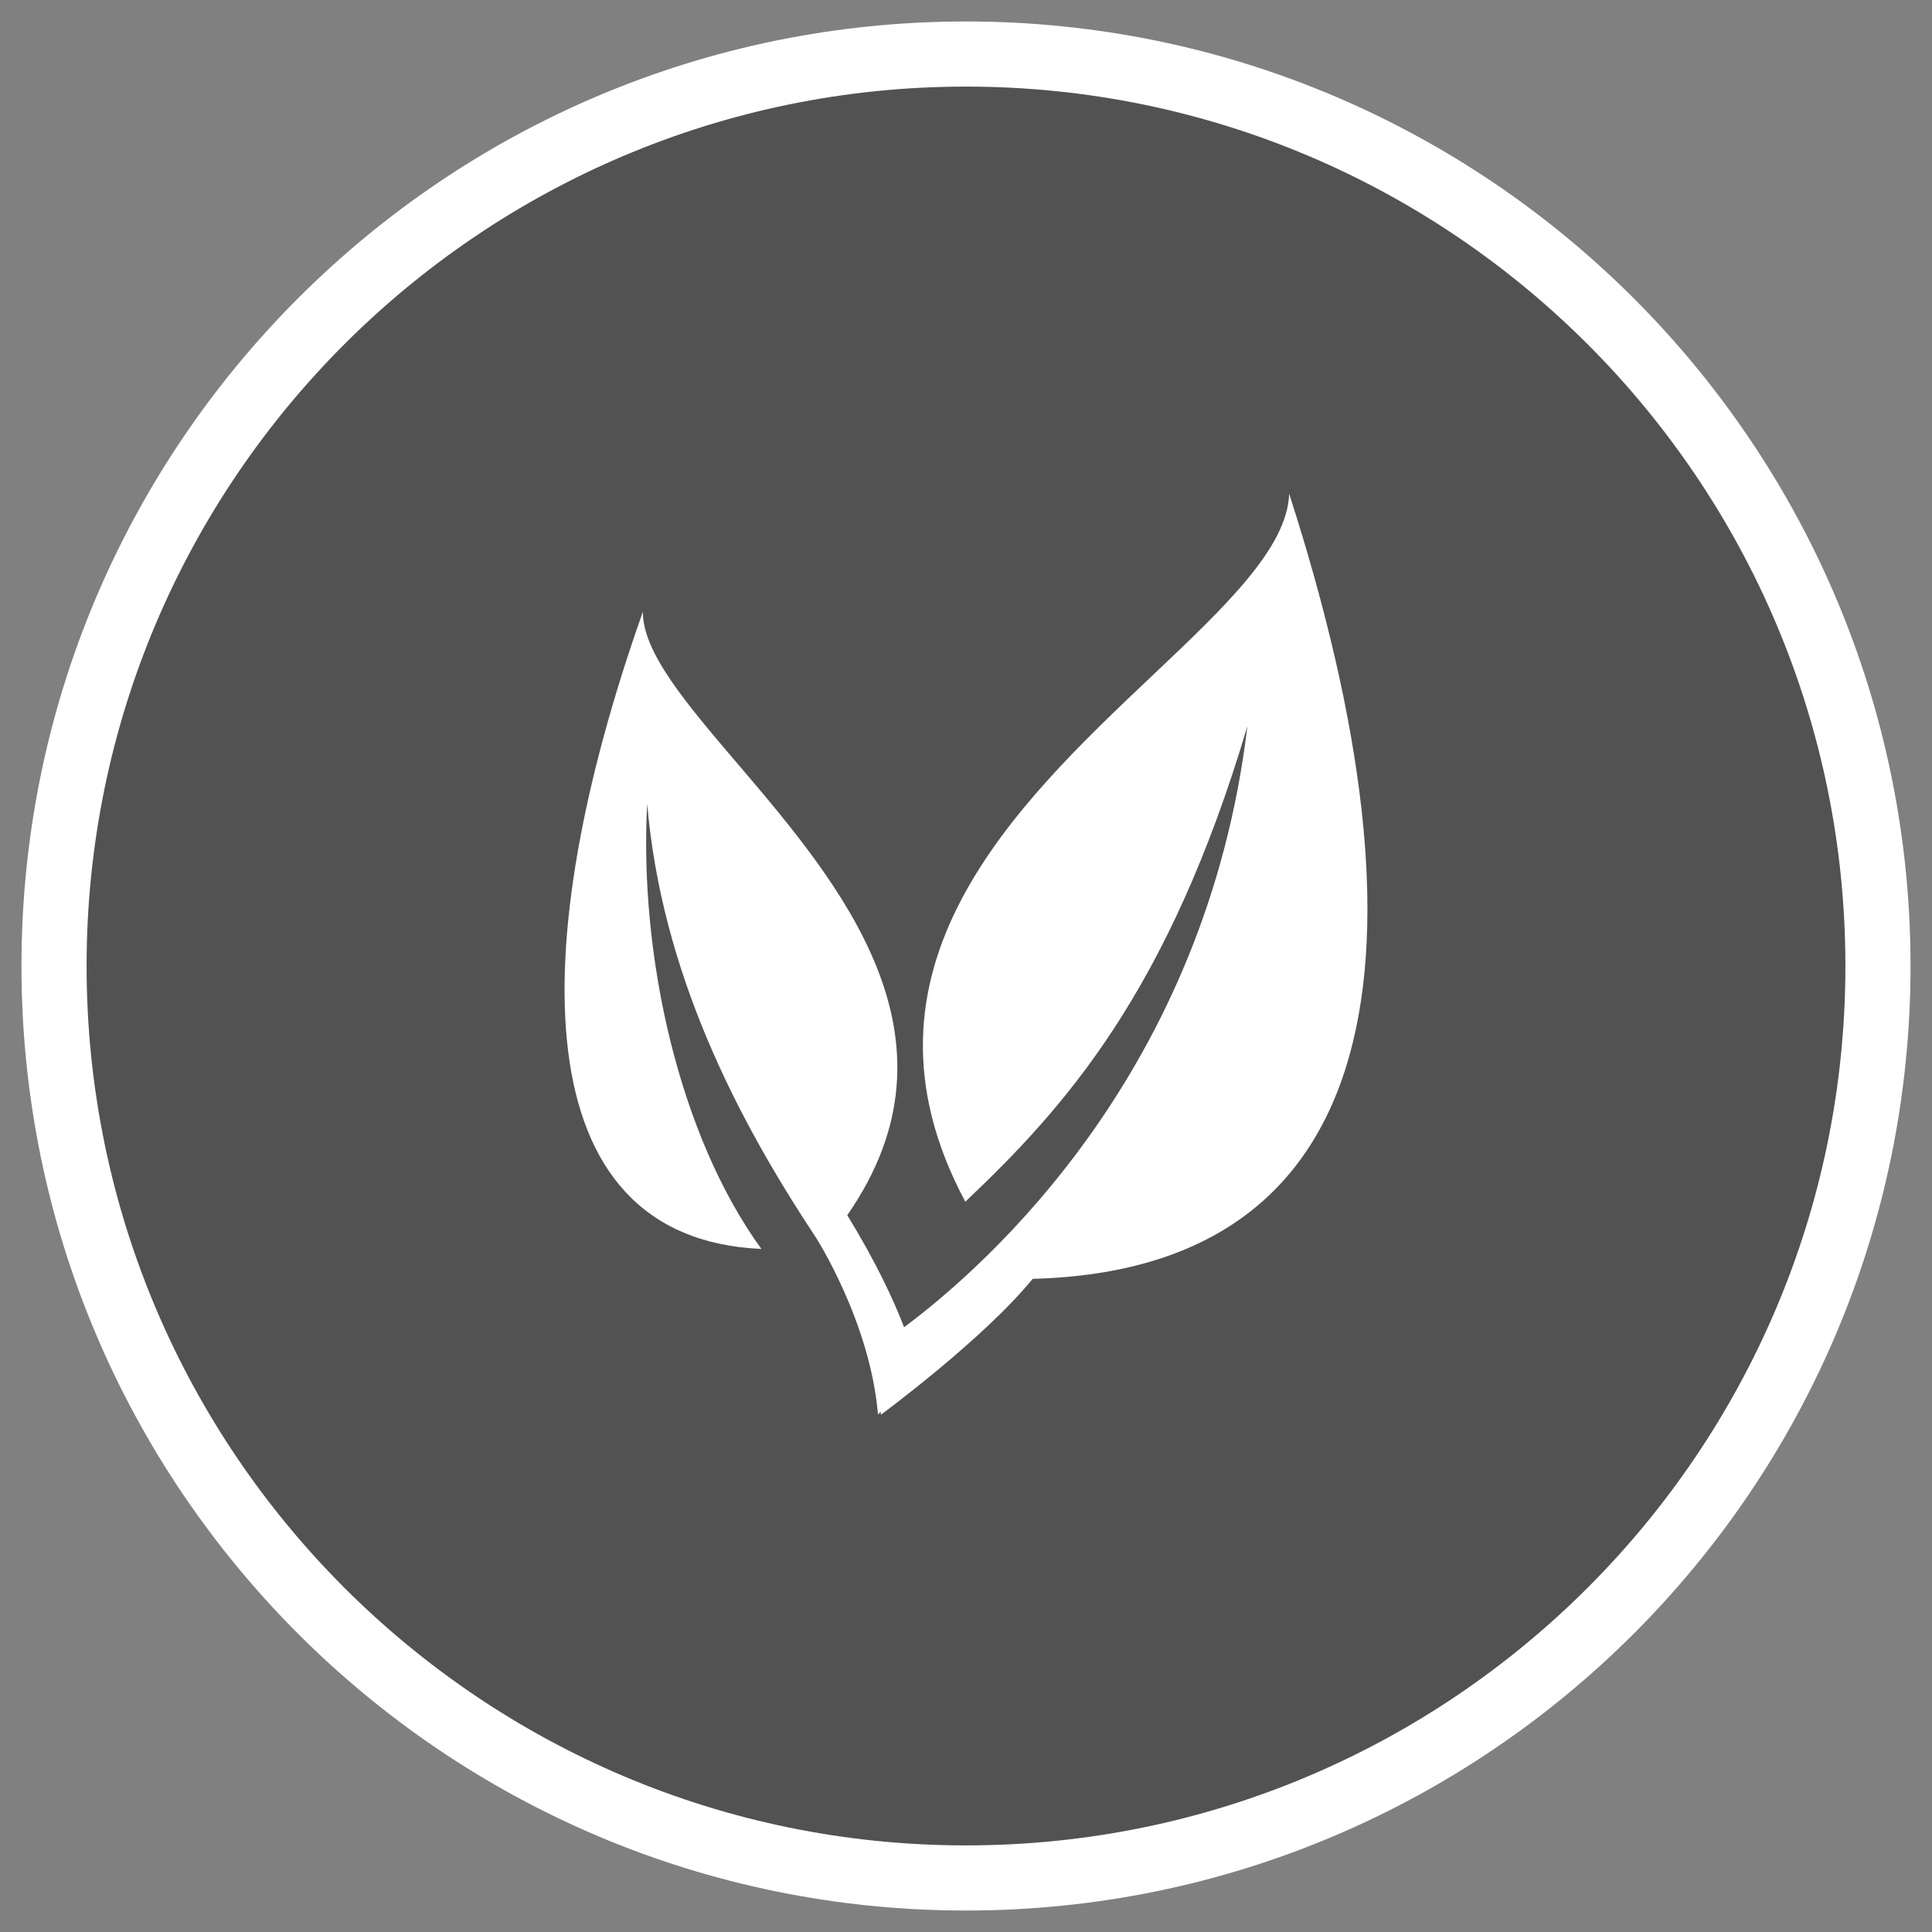 <svg width="90" height="90" viewBox="0 0 90 90" fill="none" xmlns="http://www.w3.org/2000/svg">
<rect x="0" y="0" width="90" height="90" fill="#808080" stroke="none"/>
<circle opacity="0.36" cx="45" cy="45" r="42" fill="black"/>
<path fill-rule="evenodd" clip-rule="evenodd" d="M45 1C20.694 1 1 20.715 1 45C1 69.285 20.694 89 45 89C69.276 89 89 69.285 89 45C89 20.715 69.276 1 45 1ZM45 4.034C67.607 4.034 85.966 22.391 85.966 45C85.966 67.61 67.607 85.966 45 85.966C22.393 85.966 4.034 67.61 4.034 45C4.034 22.391 22.393 4.034 45 4.034Z" fill="white"/>
<path fill-rule="evenodd" clip-rule="evenodd" d="M44.969 55.98C44.972 55.985 44.974 55.99 44.977 55.995H44.954C44.959 55.99 44.964 55.985 44.969 55.98ZM41.02 65.761C40.979 65.807 40.939 65.854 40.9 65.9C40.542 61.578 37.994 57.625 37.994 57.625C34.283 52.031 30.819 45.258 30.148 37.446C29.768 44.495 31.623 52.886 35.468 58.18C24.358 57.694 24.425 44.103 29.947 28.5C29.939 30.392 31.966 32.77 34.346 35.562C39.087 41.124 45.229 48.328 39.469 56.608C40.823 58.818 41.634 60.572 42.116 61.828C46.01 58.925 56.188 49.91 58.108 33.829C54.43 46.214 49.62 51.573 44.969 55.98C39.191 45.19 47.294 37.519 53.676 31.476C57.068 28.266 59.973 25.515 60.054 23C66.955 44.404 64.639 59.135 48.104 59.574C45.811 62.39 41.04 65.9 41.04 65.9L41.02 65.761Z" fill="white"/>
</svg>
